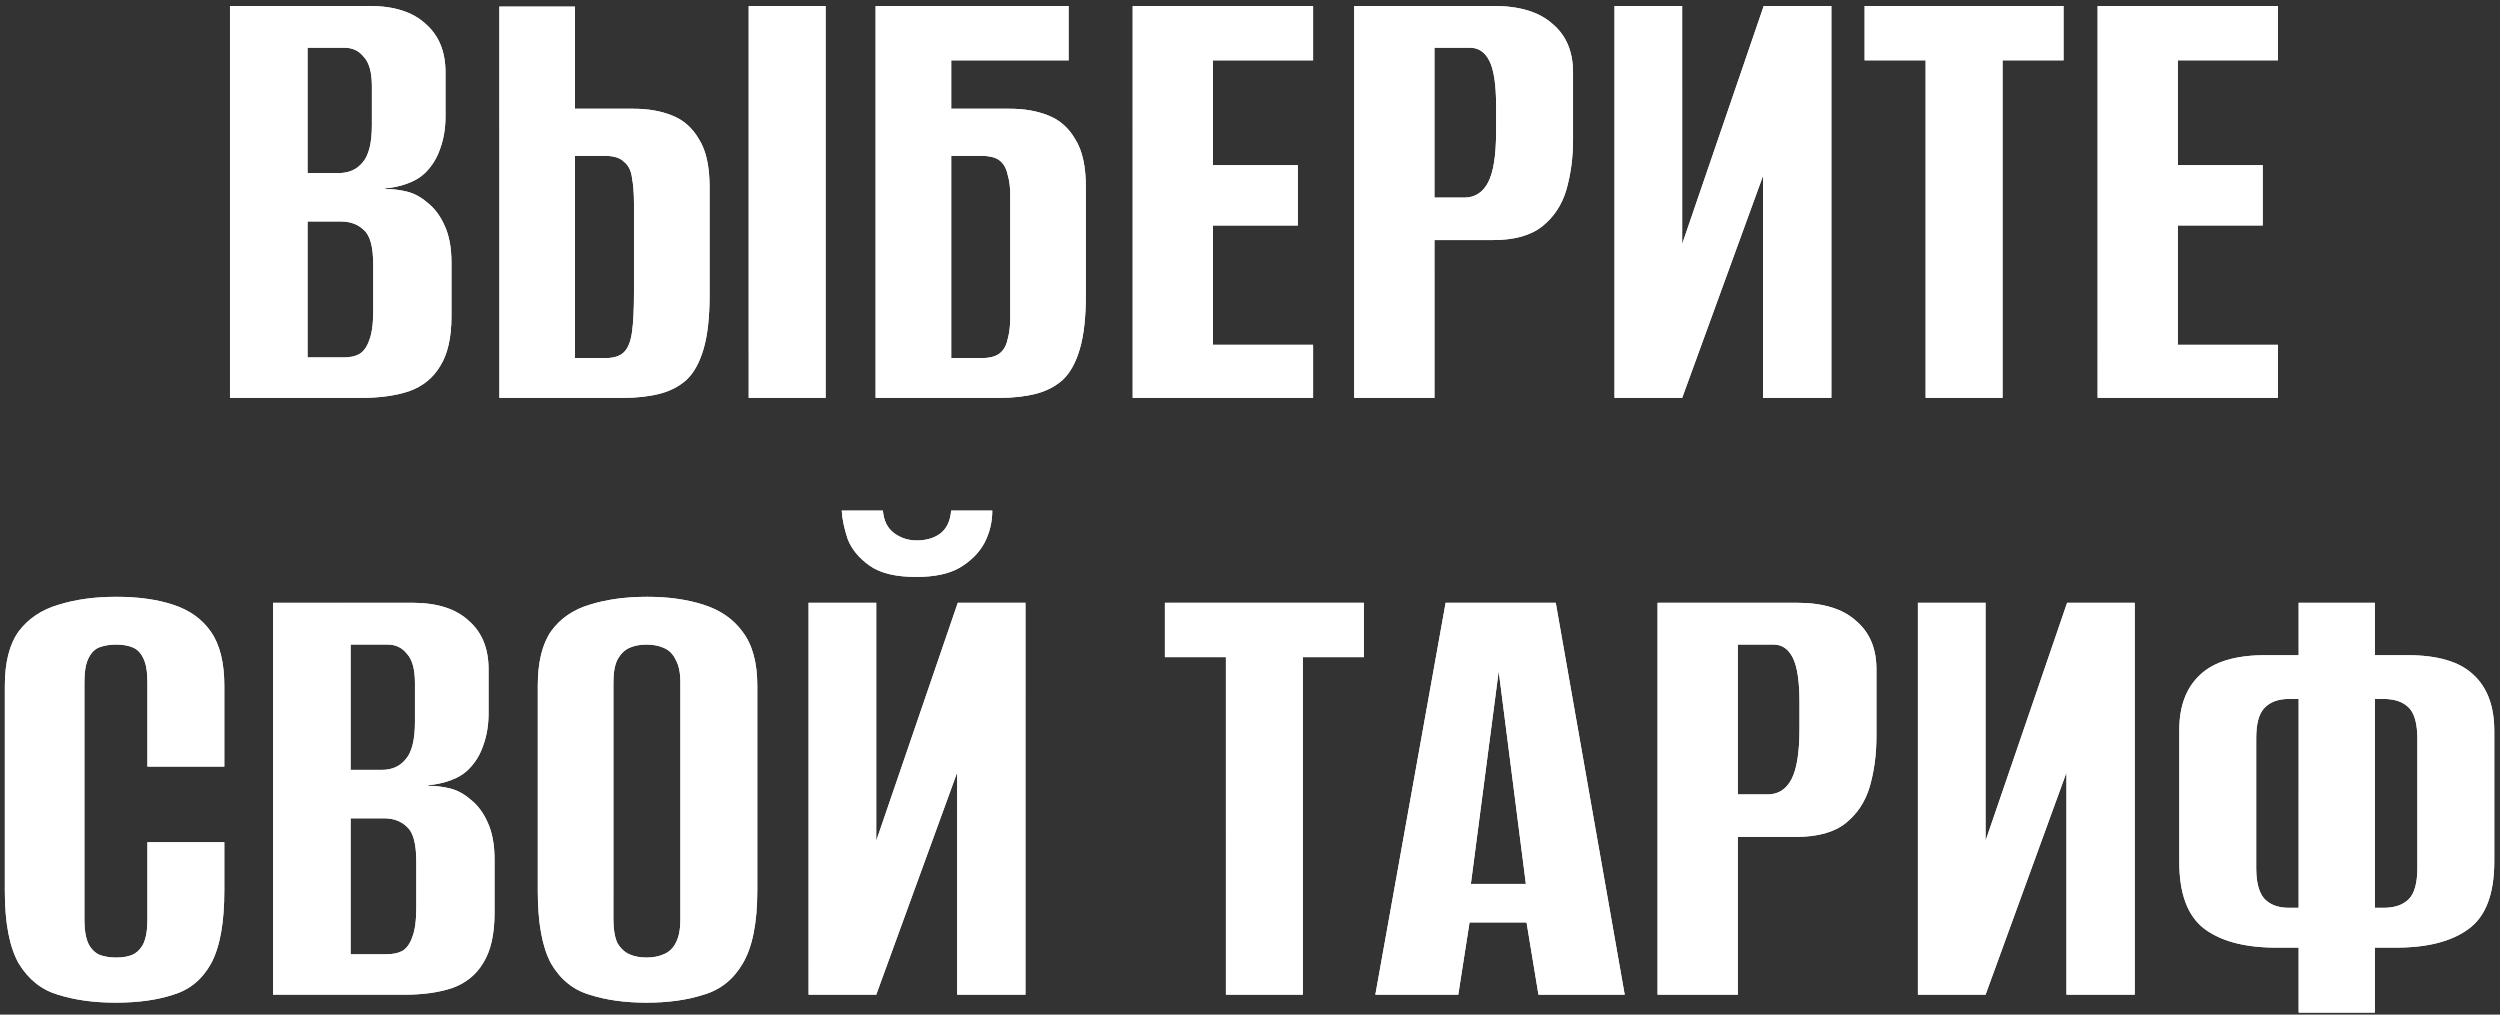 <?xml version="1.0" encoding="UTF-8"?> <svg xmlns="http://www.w3.org/2000/svg" width="377" height="153" viewBox="0 0 377 153" fill="none"><rect x="0" y="0" width="377" height="153" fill="#333333" stroke="none"/><path d="M34.681 60V0.9H55.681C59.414 0.9 62.247 1.8 64.18 3.6C66.18 5.333 67.18 7.767 67.18 10.9V17.6C67.18 19.333 66.914 20.933 66.38 22.4C65.914 23.8 65.18 25 64.18 26C63.447 26.733 62.514 27.3 61.38 27.7C60.247 28.1 59.147 28.333 58.081 28.4V28.5C59.214 28.5 60.314 28.633 61.38 28.9C62.447 29.167 63.447 29.7 64.38 30.5C65.514 31.367 66.414 32.567 67.081 34.1C67.747 35.567 68.081 37.4 68.081 39.6V47.7C68.081 50.9 67.514 53.4 66.38 55.2C65.314 57 63.747 58.267 61.681 59C59.681 59.667 57.281 60 54.48 60H34.681ZM46.38 53.9H51.781C52.781 53.9 53.581 53.733 54.181 53.4C54.847 53 55.347 52.3 55.681 51.3C56.081 50.3 56.281 48.833 56.281 46.9V39.9C56.281 37.233 55.814 35.5 54.88 34.7C54.014 33.833 52.847 33.4 51.38 33.4H46.38V53.9ZM46.38 26.1H51.081C52.614 26.1 53.814 25.567 54.681 24.5C55.614 23.433 56.081 21.567 56.081 18.9V13C56.081 10.933 55.681 9.467 54.88 8.6C54.147 7.667 53.181 7.2 51.98 7.2H46.38V26.1ZM75.305 60V1H86.706V16.4H95.505C97.706 16.4 99.639 16.733 101.305 17.4C103.039 18.067 104.405 19.267 105.405 21C106.472 22.667 107.005 25.067 107.005 28.2V44.5C107.005 47.833 106.705 50.533 106.105 52.6C105.505 54.667 104.639 56.233 103.505 57.3C102.372 58.3 101.005 59 99.406 59.4C97.805 59.8 95.972 60 93.906 60H75.305ZM86.706 54H91.305C92.572 54 93.505 53.7 94.106 53.1C94.706 52.5 95.106 51.5 95.305 50.1C95.505 48.7 95.606 46.7 95.606 44.1V30.7C95.606 29.167 95.505 27.867 95.305 26.8C95.172 25.733 94.772 24.933 94.106 24.4C93.505 23.8 92.539 23.5 91.206 23.5H86.706V54ZM112.905 60V0.9H124.505V60H112.905ZM132.044 60V0.9H161.144V9.1H143.444V16.4H152.244C154.444 16.4 156.377 16.733 158.044 17.4C159.777 18.067 161.144 19.267 162.144 21C163.21 22.667 163.744 25.067 163.744 28.2V44.5C163.744 47.833 163.444 50.533 162.844 52.6C162.244 54.667 161.377 56.233 160.244 57.3C159.11 58.3 157.744 59 156.144 59.4C154.544 59.8 152.71 60 150.644 60H132.044ZM148.044 54C149.244 54 150.144 53.767 150.744 53.3C151.344 52.833 151.744 52.133 151.944 51.2C152.21 50.267 152.344 49.2 152.344 48V29.3C152.344 28.167 152.21 27.167 151.944 26.3C151.744 25.367 151.344 24.667 150.744 24.2C150.144 23.733 149.21 23.5 147.944 23.5H143.444V54H148.044ZM170.813 60V0.9H198.013V9.1H182.913V24.9H195.713V34H182.913V52H198.013V60H170.813ZM204.212 60V0.9H225.212C229.145 0.9 232.112 1.8 234.112 3.6C236.178 5.333 237.212 7.767 237.212 10.9V21.1C237.212 23.767 236.878 26.267 236.212 28.6C235.545 30.867 234.345 32.7 232.612 34.1C230.878 35.5 228.378 36.2 225.112 36.2H216.312V60H204.212ZM216.312 29.8H220.812C222.412 29.8 223.612 29.033 224.412 27.5C225.212 25.967 225.612 23.433 225.612 19.9V15.9C225.612 12.767 225.278 10.533 224.612 9.2C223.945 7.867 222.978 7.2 221.712 7.2H216.312V29.8ZM243.47 60V0.9H253.67V36.8L265.97 0.9H276.17V60H265.87V26.5L253.67 60H243.47ZM290.385 60V9.1H281.185V0.9H311.185V9.1H301.985V60H290.385ZM316.321 60V0.9H343.521V9.1H328.421V24.9H341.221V34H328.421V52H343.521V60H316.321ZM17.428 151.2C14.162 151.2 11.262 150.8 8.729 150C6.262 149.267 4.295 147.7 2.829 145.3C1.429 142.833 0.729 139.2 0.729 134.4V103.4C0.729 99.867 1.429 97.133 2.829 95.2C4.295 93.267 6.295 91.933 8.829 91.2C11.362 90.4 14.262 90 17.529 90C20.862 90 23.729 90.4 26.128 91.2C28.595 92 30.495 93.367 31.828 95.3C33.162 97.233 33.828 99.933 33.828 103.4V115.6H22.229V102.9C22.229 101.3 22.029 100.1 21.628 99.3C21.229 98.433 20.662 97.867 19.928 97.6C19.262 97.333 18.462 97.2 17.529 97.2C16.595 97.2 15.762 97.333 15.028 97.6C14.295 97.867 13.729 98.433 13.329 99.3C12.928 100.1 12.729 101.3 12.729 102.9V138.7C12.729 140.233 12.928 141.433 13.329 142.3C13.729 143.1 14.295 143.667 15.028 144C15.762 144.267 16.595 144.4 17.529 144.4C18.462 144.4 19.262 144.267 19.928 144C20.662 143.667 21.229 143.1 21.628 142.3C22.029 141.433 22.229 140.233 22.229 138.7V127H33.828V134.3C33.828 139.167 33.162 142.833 31.828 145.3C30.495 147.7 28.595 149.267 26.128 150C23.729 150.8 20.828 151.2 17.428 151.2ZM41.175 150V90.9H62.175C65.908 90.9 68.741 91.8 70.675 93.6C72.675 95.333 73.675 97.767 73.675 100.9V107.6C73.675 109.333 73.408 110.933 72.875 112.4C72.408 113.8 71.675 115 70.675 116C69.941 116.733 69.008 117.3 67.875 117.7C66.741 118.1 65.641 118.333 64.575 118.4V118.5C65.708 118.5 66.808 118.633 67.875 118.9C68.941 119.167 69.941 119.7 70.875 120.5C72.008 121.367 72.908 122.567 73.575 124.1C74.241 125.567 74.575 127.4 74.575 129.6V137.7C74.575 140.9 74.008 143.4 72.875 145.2C71.808 147 70.241 148.267 68.175 149C66.175 149.667 63.775 150 60.975 150H41.175ZM52.875 143.9H58.275C59.275 143.9 60.075 143.733 60.675 143.4C61.341 143 61.841 142.3 62.175 141.3C62.575 140.3 62.775 138.833 62.775 136.9V129.9C62.775 127.233 62.308 125.5 61.375 124.7C60.508 123.833 59.341 123.4 57.875 123.4H52.875V143.9ZM52.875 116.1H57.575C59.108 116.1 60.308 115.567 61.175 114.5C62.108 113.433 62.575 111.567 62.575 108.9V103C62.575 100.933 62.175 99.467 61.375 98.6C60.641 97.667 59.675 97.2 58.475 97.2H52.875V116.1ZM97.5 151.2C94.233 151.2 91.366 150.8 88.9 150C86.433 149.267 84.5 147.7 83.1 145.3C81.766 142.833 81.1 139.2 81.1 134.4V103.4C81.1 99.867 81.766 97.133 83.1 95.2C84.5 93.267 86.433 91.933 88.9 91.2C91.433 90.4 94.333 90 97.6 90C100.8 90 103.633 90.4 106.1 91.2C108.633 92 110.6 93.367 112 95.3C113.466 97.233 114.2 99.933 114.2 103.4V134.3C114.2 139.167 113.466 142.833 112 145.3C110.6 147.7 108.633 149.267 106.1 150C103.633 150.8 100.766 151.2 97.5 151.2ZM97.5 144.4C98.5 144.4 99.366 144.233 100.1 143.9C100.9 143.567 101.5 143 101.9 142.2C102.366 141.333 102.6 140.167 102.6 138.7V102.9C102.6 101.433 102.366 100.3 101.9 99.5C101.5 98.633 100.9 98.033 100.1 97.7C99.366 97.367 98.5 97.2 97.5 97.2C96.5 97.2 95.633 97.367 94.9 97.7C94.166 98.033 93.566 98.633 93.1 99.5C92.7 100.3 92.5 101.433 92.5 102.9V138.7C92.5 140.167 92.7 141.333 93.1 142.2C93.566 143 94.166 143.567 94.9 143.9C95.633 144.233 96.5 144.4 97.5 144.4ZM121.936 150V90.9H132.136V126.8L144.436 90.9H154.636V150H144.336V116.5L132.136 150H121.936ZM138.136 87C135.07 87 132.736 86.433 131.136 85.3C129.536 84.167 128.436 82.833 127.836 81.3C127.303 79.7 127.003 78.267 126.936 77H133.136C133.27 78.533 133.836 79.667 134.836 80.4C135.836 81.133 136.97 81.5 138.236 81.5C139.636 81.5 140.803 81.167 141.736 80.5C142.736 79.767 143.303 78.6 143.436 77H149.636C149.636 78.733 149.236 80.367 148.436 81.9C147.636 83.367 146.403 84.6 144.736 85.6C143.136 86.533 140.936 87 138.136 87ZM184.868 150V99.1H175.668V90.9H205.668V99.1H196.468V150H184.868ZM207.404 150L218.004 90.9H234.604L245.004 150H232.004L230.204 139.1H221.604L219.904 150H207.404ZM221.804 133.3H230.104L226.004 101.2L221.804 133.3ZM249.964 150V90.9H270.964C274.897 90.9 277.864 91.8 279.864 93.6C281.93 95.333 282.964 97.767 282.964 100.9V111.1C282.964 113.767 282.63 116.267 281.964 118.6C281.297 120.867 280.097 122.7 278.364 124.1C276.63 125.5 274.13 126.2 270.864 126.2H262.064V150H249.964ZM262.064 119.8H266.564C268.164 119.8 269.364 119.033 270.164 117.5C270.964 115.967 271.364 113.433 271.364 109.9V105.9C271.364 102.767 271.03 100.533 270.364 99.2C269.697 97.867 268.73 97.2 267.464 97.2H262.064V119.8ZM289.221 150V90.9H299.421V126.8L311.721 90.9H321.921V150H311.621V116.5L299.421 150H289.221ZM346.637 152.7V142.9H343.237C338.504 142.9 334.87 141.933 332.337 140C329.87 138.067 328.637 134.733 328.637 130V110.1C328.637 106.5 329.67 103.733 331.737 101.8C333.804 99.8 337.104 98.8 341.637 98.8H346.637V90.9H358.137V98.8H363.037C367.57 98.8 370.87 99.767 372.937 101.7C375.07 103.633 376.137 106.467 376.137 110.2V129.9C376.137 134.833 374.837 138.233 372.237 140.1C369.704 141.967 366.07 142.9 361.337 142.9H358.137V152.7H346.637ZM345.137 136.9H346.637C346.637 131.567 346.637 126.3 346.637 121.1C346.637 115.833 346.637 110.6 346.637 105.4H345.137C343.537 105.4 342.304 105.867 341.437 106.8C340.637 107.667 340.237 109.167 340.237 111.3V130.9C340.237 133.033 340.637 134.567 341.437 135.5C342.304 136.433 343.537 136.9 345.137 136.9ZM358.137 136.9H359.437C361.104 136.9 362.37 136.467 363.237 135.6C364.104 134.733 364.537 133.167 364.537 130.9V111.4C364.537 109.133 364.104 107.567 363.237 106.7C362.37 105.833 361.104 105.4 359.437 105.4H358.137C358.137 110.6 358.137 115.833 358.137 121.1C358.137 126.3 358.137 131.567 358.137 136.9Z" fill="#D9D9D9"></path><path d="M34.681 60V0.9H55.681C59.414 0.9 62.247 1.8 64.18 3.6C66.18 5.333 67.18 7.767 67.18 10.9V17.6C67.18 19.333 66.914 20.933 66.38 22.4C65.914 23.8 65.18 25 64.18 26C63.447 26.733 62.514 27.3 61.38 27.7C60.247 28.1 59.147 28.333 58.081 28.4V28.5C59.214 28.5 60.314 28.633 61.38 28.9C62.447 29.167 63.447 29.7 64.38 30.5C65.514 31.367 66.414 32.567 67.081 34.1C67.747 35.567 68.081 37.4 68.081 39.6V47.7C68.081 50.9 67.514 53.4 66.38 55.2C65.314 57 63.747 58.267 61.681 59C59.681 59.667 57.281 60 54.48 60H34.681ZM46.38 53.9H51.781C52.781 53.9 53.581 53.733 54.181 53.4C54.847 53 55.347 52.3 55.681 51.3C56.081 50.3 56.281 48.833 56.281 46.9V39.9C56.281 37.233 55.814 35.5 54.88 34.7C54.014 33.833 52.847 33.4 51.38 33.4H46.38V53.9ZM46.38 26.1H51.081C52.614 26.1 53.814 25.567 54.681 24.5C55.614 23.433 56.081 21.567 56.081 18.9V13C56.081 10.933 55.681 9.467 54.88 8.6C54.147 7.667 53.181 7.2 51.98 7.2H46.38V26.1ZM75.305 60V1H86.706V16.4H95.505C97.706 16.4 99.639 16.733 101.305 17.4C103.039 18.067 104.405 19.267 105.405 21C106.472 22.667 107.005 25.067 107.005 28.2V44.5C107.005 47.833 106.705 50.533 106.105 52.6C105.505 54.667 104.639 56.233 103.505 57.3C102.372 58.3 101.005 59 99.406 59.4C97.805 59.8 95.972 60 93.906 60H75.305ZM86.706 54H91.305C92.572 54 93.505 53.7 94.106 53.1C94.706 52.5 95.106 51.5 95.305 50.1C95.505 48.7 95.606 46.7 95.606 44.1V30.7C95.606 29.167 95.505 27.867 95.305 26.8C95.172 25.733 94.772 24.933 94.106 24.4C93.505 23.8 92.539 23.5 91.206 23.5H86.706V54ZM112.905 60V0.9H124.505V60H112.905ZM132.044 60V0.9H161.144V9.1H143.444V16.4H152.244C154.444 16.4 156.377 16.733 158.044 17.4C159.777 18.067 161.144 19.267 162.144 21C163.21 22.667 163.744 25.067 163.744 28.2V44.5C163.744 47.833 163.444 50.533 162.844 52.6C162.244 54.667 161.377 56.233 160.244 57.3C159.11 58.3 157.744 59 156.144 59.4C154.544 59.8 152.71 60 150.644 60H132.044ZM148.044 54C149.244 54 150.144 53.767 150.744 53.3C151.344 52.833 151.744 52.133 151.944 51.2C152.21 50.267 152.344 49.2 152.344 48V29.3C152.344 28.167 152.21 27.167 151.944 26.3C151.744 25.367 151.344 24.667 150.744 24.2C150.144 23.733 149.21 23.5 147.944 23.5H143.444V54H148.044ZM170.813 60V0.9H198.013V9.1H182.913V24.9H195.713V34H182.913V52H198.013V60H170.813ZM204.212 60V0.9H225.212C229.145 0.9 232.112 1.8 234.112 3.6C236.178 5.333 237.212 7.767 237.212 10.9V21.1C237.212 23.767 236.878 26.267 236.212 28.6C235.545 30.867 234.345 32.7 232.612 34.1C230.878 35.5 228.378 36.2 225.112 36.2H216.312V60H204.212ZM216.312 29.8H220.812C222.412 29.8 223.612 29.033 224.412 27.5C225.212 25.967 225.612 23.433 225.612 19.9V15.9C225.612 12.767 225.278 10.533 224.612 9.2C223.945 7.867 222.978 7.2 221.712 7.2H216.312V29.8ZM243.47 60V0.9H253.67V36.8L265.97 0.9H276.17V60H265.87V26.5L253.67 60H243.47ZM290.385 60V9.1H281.185V0.9H311.185V9.1H301.985V60H290.385ZM316.321 60V0.9H343.521V9.1H328.421V24.9H341.221V34H328.421V52H343.521V60H316.321ZM17.428 151.2C14.162 151.2 11.262 150.8 8.729 150C6.262 149.267 4.295 147.7 2.829 145.3C1.429 142.833 0.729 139.2 0.729 134.4V103.4C0.729 99.867 1.429 97.133 2.829 95.2C4.295 93.267 6.295 91.933 8.829 91.2C11.362 90.4 14.262 90 17.529 90C20.862 90 23.729 90.4 26.128 91.2C28.595 92 30.495 93.367 31.828 95.3C33.162 97.233 33.828 99.933 33.828 103.4V115.6H22.229V102.9C22.229 101.3 22.029 100.1 21.628 99.3C21.229 98.433 20.662 97.867 19.928 97.6C19.262 97.333 18.462 97.2 17.529 97.2C16.595 97.2 15.762 97.333 15.028 97.6C14.295 97.867 13.729 98.433 13.329 99.3C12.928 100.1 12.729 101.3 12.729 102.9V138.7C12.729 140.233 12.928 141.433 13.329 142.3C13.729 143.1 14.295 143.667 15.028 144C15.762 144.267 16.595 144.4 17.529 144.4C18.462 144.4 19.262 144.267 19.928 144C20.662 143.667 21.229 143.1 21.628 142.3C22.029 141.433 22.229 140.233 22.229 138.7V127H33.828V134.3C33.828 139.167 33.162 142.833 31.828 145.3C30.495 147.7 28.595 149.267 26.128 150C23.729 150.8 20.828 151.2 17.428 151.2ZM41.175 150V90.9H62.175C65.908 90.9 68.741 91.8 70.675 93.6C72.675 95.333 73.675 97.767 73.675 100.9V107.6C73.675 109.333 73.408 110.933 72.875 112.4C72.408 113.8 71.675 115 70.675 116C69.941 116.733 69.008 117.3 67.875 117.7C66.741 118.1 65.641 118.333 64.575 118.4V118.5C65.708 118.5 66.808 118.633 67.875 118.9C68.941 119.167 69.941 119.7 70.875 120.5C72.008 121.367 72.908 122.567 73.575 124.1C74.241 125.567 74.575 127.4 74.575 129.6V137.7C74.575 140.9 74.008 143.4 72.875 145.2C71.808 147 70.241 148.267 68.175 149C66.175 149.667 63.775 150 60.975 150H41.175ZM52.875 143.9H58.275C59.275 143.9 60.075 143.733 60.675 143.4C61.341 143 61.841 142.3 62.175 141.3C62.575 140.3 62.775 138.833 62.775 136.9V129.9C62.775 127.233 62.308 125.5 61.375 124.7C60.508 123.833 59.341 123.4 57.875 123.4H52.875V143.9ZM52.875 116.1H57.575C59.108 116.1 60.308 115.567 61.175 114.5C62.108 113.433 62.575 111.567 62.575 108.9V103C62.575 100.933 62.175 99.467 61.375 98.6C60.641 97.667 59.675 97.2 58.475 97.2H52.875V116.1ZM97.5 151.2C94.233 151.2 91.366 150.8 88.9 150C86.433 149.267 84.5 147.7 83.1 145.3C81.766 142.833 81.1 139.2 81.1 134.4V103.4C81.1 99.867 81.766 97.133 83.1 95.2C84.5 93.267 86.433 91.933 88.9 91.2C91.433 90.4 94.333 90 97.6 90C100.8 90 103.633 90.4 106.1 91.2C108.633 92 110.6 93.367 112 95.3C113.466 97.233 114.2 99.933 114.2 103.4V134.3C114.2 139.167 113.466 142.833 112 145.3C110.6 147.7 108.633 149.267 106.1 150C103.633 150.8 100.766 151.2 97.5 151.2ZM97.5 144.4C98.5 144.4 99.366 144.233 100.1 143.9C100.9 143.567 101.5 143 101.9 142.2C102.366 141.333 102.6 140.167 102.6 138.7V102.9C102.6 101.433 102.366 100.3 101.9 99.5C101.5 98.633 100.9 98.033 100.1 97.7C99.366 97.367 98.5 97.2 97.5 97.2C96.5 97.2 95.633 97.367 94.9 97.7C94.166 98.033 93.566 98.633 93.1 99.5C92.7 100.3 92.5 101.433 92.5 102.9V138.7C92.5 140.167 92.7 141.333 93.1 142.2C93.566 143 94.166 143.567 94.9 143.9C95.633 144.233 96.5 144.4 97.5 144.4ZM121.936 150V90.9H132.136V126.8L144.436 90.9H154.636V150H144.336V116.5L132.136 150H121.936ZM138.136 87C135.07 87 132.736 86.433 131.136 85.3C129.536 84.167 128.436 82.833 127.836 81.3C127.303 79.7 127.003 78.267 126.936 77H133.136C133.27 78.533 133.836 79.667 134.836 80.4C135.836 81.133 136.97 81.5 138.236 81.5C139.636 81.5 140.803 81.167 141.736 80.5C142.736 79.767 143.303 78.6 143.436 77H149.636C149.636 78.733 149.236 80.367 148.436 81.9C147.636 83.367 146.403 84.6 144.736 85.6C143.136 86.533 140.936 87 138.136 87ZM184.868 150V99.1H175.668V90.9H205.668V99.1H196.468V150H184.868ZM207.404 150L218.004 90.9H234.604L245.004 150H232.004L230.204 139.1H221.604L219.904 150H207.404ZM221.804 133.3H230.104L226.004 101.2L221.804 133.3ZM249.964 150V90.9H270.964C274.897 90.9 277.864 91.8 279.864 93.6C281.93 95.333 282.964 97.767 282.964 100.9V111.1C282.964 113.767 282.63 116.267 281.964 118.6C281.297 120.867 280.097 122.7 278.364 124.1C276.63 125.5 274.13 126.2 270.864 126.2H262.064V150H249.964ZM262.064 119.8H266.564C268.164 119.8 269.364 119.033 270.164 117.5C270.964 115.967 271.364 113.433 271.364 109.9V105.9C271.364 102.767 271.03 100.533 270.364 99.2C269.697 97.867 268.73 97.2 267.464 97.2H262.064V119.8ZM289.221 150V90.9H299.421V126.8L311.721 90.9H321.921V150H311.621V116.5L299.421 150H289.221ZM346.637 152.7V142.9H343.237C338.504 142.9 334.87 141.933 332.337 140C329.87 138.067 328.637 134.733 328.637 130V110.1C328.637 106.5 329.67 103.733 331.737 101.8C333.804 99.8 337.104 98.8 341.637 98.8H346.637V90.9H358.137V98.8H363.037C367.57 98.8 370.87 99.767 372.937 101.7C375.07 103.633 376.137 106.467 376.137 110.2V129.9C376.137 134.833 374.837 138.233 372.237 140.1C369.704 141.967 366.07 142.9 361.337 142.9H358.137V152.7H346.637ZM345.137 136.9H346.637C346.637 131.567 346.637 126.3 346.637 121.1C346.637 115.833 346.637 110.6 346.637 105.4H345.137C343.537 105.4 342.304 105.867 341.437 106.8C340.637 107.667 340.237 109.167 340.237 111.3V130.9C340.237 133.033 340.637 134.567 341.437 135.5C342.304 136.433 343.537 136.9 345.137 136.9ZM358.137 136.9H359.437C361.104 136.9 362.37 136.467 363.237 135.6C364.104 134.733 364.537 133.167 364.537 130.9V111.4C364.537 109.133 364.104 107.567 363.237 106.7C362.37 105.833 361.104 105.4 359.437 105.4H358.137C358.137 110.6 358.137 115.833 358.137 121.1C358.137 126.3 358.137 131.567 358.137 136.9Z" fill="white"></path><path d="M34.681 60V0.9H55.681C59.414 0.9 62.247 1.8 64.18 3.6C66.18 5.333 67.18 7.767 67.18 10.9V17.6C67.18 19.333 66.914 20.933 66.38 22.4C65.914 23.8 65.18 25 64.18 26C63.447 26.733 62.514 27.3 61.38 27.7C60.247 28.1 59.147 28.333 58.081 28.4V28.5C59.214 28.5 60.314 28.633 61.38 28.9C62.447 29.167 63.447 29.7 64.38 30.5C65.514 31.367 66.414 32.567 67.081 34.1C67.747 35.567 68.081 37.4 68.081 39.6V47.7C68.081 50.9 67.514 53.4 66.38 55.2C65.314 57 63.747 58.267 61.681 59C59.681 59.667 57.281 60 54.48 60H34.681ZM46.38 53.9H51.781C52.781 53.9 53.581 53.733 54.181 53.4C54.847 53 55.347 52.3 55.681 51.3C56.081 50.3 56.281 48.833 56.281 46.9V39.9C56.281 37.233 55.814 35.5 54.88 34.7C54.014 33.833 52.847 33.4 51.38 33.4H46.38V53.9ZM46.38 26.1H51.081C52.614 26.1 53.814 25.567 54.681 24.5C55.614 23.433 56.081 21.567 56.081 18.9V13C56.081 10.933 55.681 9.467 54.88 8.6C54.147 7.667 53.181 7.2 51.98 7.2H46.38V26.1ZM75.305 60V1H86.706V16.4H95.505C97.706 16.4 99.639 16.733 101.305 17.4C103.039 18.067 104.405 19.267 105.405 21C106.472 22.667 107.005 25.067 107.005 28.2V44.5C107.005 47.833 106.705 50.533 106.105 52.6C105.505 54.667 104.639 56.233 103.505 57.3C102.372 58.3 101.005 59 99.406 59.4C97.805 59.8 95.972 60 93.906 60H75.305ZM86.706 54H91.305C92.572 54 93.505 53.7 94.106 53.1C94.706 52.5 95.106 51.5 95.305 50.1C95.505 48.7 95.606 46.7 95.606 44.1V30.7C95.606 29.167 95.505 27.867 95.305 26.8C95.172 25.733 94.772 24.933 94.106 24.4C93.505 23.8 92.539 23.5 91.206 23.5H86.706V54ZM112.905 60V0.9H124.505V60H112.905ZM132.044 60V0.9H161.144V9.1H143.444V16.4H152.244C154.444 16.4 156.377 16.733 158.044 17.4C159.777 18.067 161.144 19.267 162.144 21C163.21 22.667 163.744 25.067 163.744 28.2V44.5C163.744 47.833 163.444 50.533 162.844 52.6C162.244 54.667 161.377 56.233 160.244 57.3C159.11 58.3 157.744 59 156.144 59.4C154.544 59.8 152.71 60 150.644 60H132.044ZM148.044 54C149.244 54 150.144 53.767 150.744 53.3C151.344 52.833 151.744 52.133 151.944 51.2C152.21 50.267 152.344 49.2 152.344 48V29.3C152.344 28.167 152.21 27.167 151.944 26.3C151.744 25.367 151.344 24.667 150.744 24.2C150.144 23.733 149.21 23.5 147.944 23.5H143.444V54H148.044ZM170.813 60V0.9H198.013V9.1H182.913V24.9H195.713V34H182.913V52H198.013V60H170.813ZM204.212 60V0.9H225.212C229.145 0.9 232.112 1.8 234.112 3.6C236.178 5.333 237.212 7.767 237.212 10.9V21.1C237.212 23.767 236.878 26.267 236.212 28.6C235.545 30.867 234.345 32.7 232.612 34.1C230.878 35.5 228.378 36.2 225.112 36.2H216.312V60H204.212ZM216.312 29.8H220.812C222.412 29.8 223.612 29.033 224.412 27.5C225.212 25.967 225.612 23.433 225.612 19.9V15.9C225.612 12.767 225.278 10.533 224.612 9.2C223.945 7.867 222.978 7.2 221.712 7.2H216.312V29.8ZM243.47 60V0.9H253.67V36.8L265.97 0.9H276.17V60H265.87V26.5L253.67 60H243.47ZM290.385 60V9.1H281.185V0.9H311.185V9.1H301.985V60H290.385ZM316.321 60V0.9H343.521V9.1H328.421V24.9H341.221V34H328.421V52H343.521V60H316.321ZM17.428 151.2C14.162 151.2 11.262 150.8 8.729 150C6.262 149.267 4.295 147.7 2.829 145.3C1.429 142.833 0.729 139.2 0.729 134.4V103.4C0.729 99.867 1.429 97.133 2.829 95.2C4.295 93.267 6.295 91.933 8.829 91.2C11.362 90.4 14.262 90 17.529 90C20.862 90 23.729 90.4 26.128 91.2C28.595 92 30.495 93.367 31.828 95.3C33.162 97.233 33.828 99.933 33.828 103.4V115.6H22.229V102.9C22.229 101.3 22.029 100.1 21.628 99.3C21.229 98.433 20.662 97.867 19.928 97.6C19.262 97.333 18.462 97.2 17.529 97.2C16.595 97.2 15.762 97.333 15.028 97.6C14.295 97.867 13.729 98.433 13.329 99.3C12.928 100.1 12.729 101.3 12.729 102.9V138.7C12.729 140.233 12.928 141.433 13.329 142.3C13.729 143.1 14.295 143.667 15.028 144C15.762 144.267 16.595 144.4 17.529 144.4C18.462 144.4 19.262 144.267 19.928 144C20.662 143.667 21.229 143.1 21.628 142.3C22.029 141.433 22.229 140.233 22.229 138.7V127H33.828V134.3C33.828 139.167 33.162 142.833 31.828 145.3C30.495 147.7 28.595 149.267 26.128 150C23.729 150.8 20.828 151.2 17.428 151.2ZM41.175 150V90.9H62.175C65.908 90.9 68.741 91.8 70.675 93.6C72.675 95.333 73.675 97.767 73.675 100.9V107.6C73.675 109.333 73.408 110.933 72.875 112.4C72.408 113.8 71.675 115 70.675 116C69.941 116.733 69.008 117.3 67.875 117.7C66.741 118.1 65.641 118.333 64.575 118.4V118.5C65.708 118.5 66.808 118.633 67.875 118.9C68.941 119.167 69.941 119.7 70.875 120.5C72.008 121.367 72.908 122.567 73.575 124.1C74.241 125.567 74.575 127.4 74.575 129.6V137.7C74.575 140.9 74.008 143.4 72.875 145.2C71.808 147 70.241 148.267 68.175 149C66.175 149.667 63.775 150 60.975 150H41.175ZM52.875 143.9H58.275C59.275 143.9 60.075 143.733 60.675 143.4C61.341 143 61.841 142.3 62.175 141.3C62.575 140.3 62.775 138.833 62.775 136.9V129.9C62.775 127.233 62.308 125.5 61.375 124.7C60.508 123.833 59.341 123.4 57.875 123.4H52.875V143.9ZM52.875 116.1H57.575C59.108 116.1 60.308 115.567 61.175 114.5C62.108 113.433 62.575 111.567 62.575 108.9V103C62.575 100.933 62.175 99.467 61.375 98.6C60.641 97.667 59.675 97.2 58.475 97.2H52.875V116.1ZM97.5 151.2C94.233 151.2 91.366 150.8 88.9 150C86.433 149.267 84.5 147.7 83.1 145.3C81.766 142.833 81.1 139.2 81.1 134.4V103.4C81.1 99.867 81.766 97.133 83.1 95.2C84.5 93.267 86.433 91.933 88.9 91.2C91.433 90.4 94.333 90 97.6 90C100.8 90 103.633 90.4 106.1 91.2C108.633 92 110.6 93.367 112 95.3C113.466 97.233 114.2 99.933 114.2 103.4V134.3C114.2 139.167 113.466 142.833 112 145.3C110.6 147.7 108.633 149.267 106.1 150C103.633 150.8 100.766 151.2 97.5 151.2ZM97.5 144.4C98.5 144.4 99.366 144.233 100.1 143.9C100.9 143.567 101.5 143 101.9 142.2C102.366 141.333 102.6 140.167 102.6 138.7V102.9C102.6 101.433 102.366 100.3 101.9 99.5C101.5 98.633 100.9 98.033 100.1 97.7C99.366 97.367 98.5 97.2 97.5 97.2C96.5 97.2 95.633 97.367 94.9 97.7C94.166 98.033 93.566 98.633 93.1 99.5C92.7 100.3 92.5 101.433 92.5 102.9V138.7C92.5 140.167 92.7 141.333 93.1 142.2C93.566 143 94.166 143.567 94.9 143.9C95.633 144.233 96.5 144.4 97.5 144.4ZM121.936 150V90.9H132.136V126.8L144.436 90.9H154.636V150H144.336V116.5L132.136 150H121.936ZM138.136 87C135.07 87 132.736 86.433 131.136 85.3C129.536 84.167 128.436 82.833 127.836 81.3C127.303 79.7 127.003 78.267 126.936 77H133.136C133.27 78.533 133.836 79.667 134.836 80.4C135.836 81.133 136.97 81.5 138.236 81.5C139.636 81.5 140.803 81.167 141.736 80.5C142.736 79.767 143.303 78.6 143.436 77H149.636C149.636 78.733 149.236 80.367 148.436 81.9C147.636 83.367 146.403 84.6 144.736 85.6C143.136 86.533 140.936 87 138.136 87ZM184.868 150V99.1H175.668V90.9H205.668V99.1H196.468V150H184.868ZM207.404 150L218.004 90.9H234.604L245.004 150H232.004L230.204 139.1H221.604L219.904 150H207.404ZM221.804 133.3H230.104L226.004 101.2L221.804 133.3ZM249.964 150V90.9H270.964C274.897 90.9 277.864 91.8 279.864 93.6C281.93 95.333 282.964 97.767 282.964 100.9V111.1C282.964 113.767 282.63 116.267 281.964 118.6C281.297 120.867 280.097 122.7 278.364 124.1C276.63 125.5 274.13 126.2 270.864 126.2H262.064V150H249.964ZM262.064 119.8H266.564C268.164 119.8 269.364 119.033 270.164 117.5C270.964 115.967 271.364 113.433 271.364 109.9V105.9C271.364 102.767 271.03 100.533 270.364 99.2C269.697 97.867 268.73 97.2 267.464 97.2H262.064V119.8ZM289.221 150V90.9H299.421V126.8L311.721 90.9H321.921V150H311.621V116.5L299.421 150H289.221ZM346.637 152.7V142.9H343.237C338.504 142.9 334.87 141.933 332.337 140C329.87 138.067 328.637 134.733 328.637 130V110.1C328.637 106.5 329.67 103.733 331.737 101.8C333.804 99.8 337.104 98.8 341.637 98.8H346.637V90.9H358.137V98.8H363.037C367.57 98.8 370.87 99.767 372.937 101.7C375.07 103.633 376.137 106.467 376.137 110.2V129.9C376.137 134.833 374.837 138.233 372.237 140.1C369.704 141.967 366.07 142.9 361.337 142.9H358.137V152.7H346.637ZM345.137 136.9H346.637C346.637 131.567 346.637 126.3 346.637 121.1C346.637 115.833 346.637 110.6 346.637 105.4H345.137C343.537 105.4 342.304 105.867 341.437 106.8C340.637 107.667 340.237 109.167 340.237 111.3V130.9C340.237 133.033 340.637 134.567 341.437 135.5C342.304 136.433 343.537 136.9 345.137 136.9ZM358.137 136.9H359.437C361.104 136.9 362.37 136.467 363.237 135.6C364.104 134.733 364.537 133.167 364.537 130.9V111.4C364.537 109.133 364.104 107.567 363.237 106.7C362.37 105.833 361.104 105.4 359.437 105.4H358.137C358.137 110.6 358.137 115.833 358.137 121.1C358.137 126.3 358.137 131.567 358.137 136.9Z" fill="url(#paint0_linear_606_1273)" fill-opacity="0.7"></path><defs><linearGradient id="paint0_linear_606_1273" x1="421.225" y1="-14.462" x2="-18.577" y2="147.908" gradientUnits="userSpaceOnUse"><stop stop-color="white" stop-opacity="0"></stop><stop offset="0.516" stop-color="white" stop-opacity="0.484"></stop><stop offset="1" stop-color="white" stop-opacity="0"></stop></linearGradient></defs></svg> 